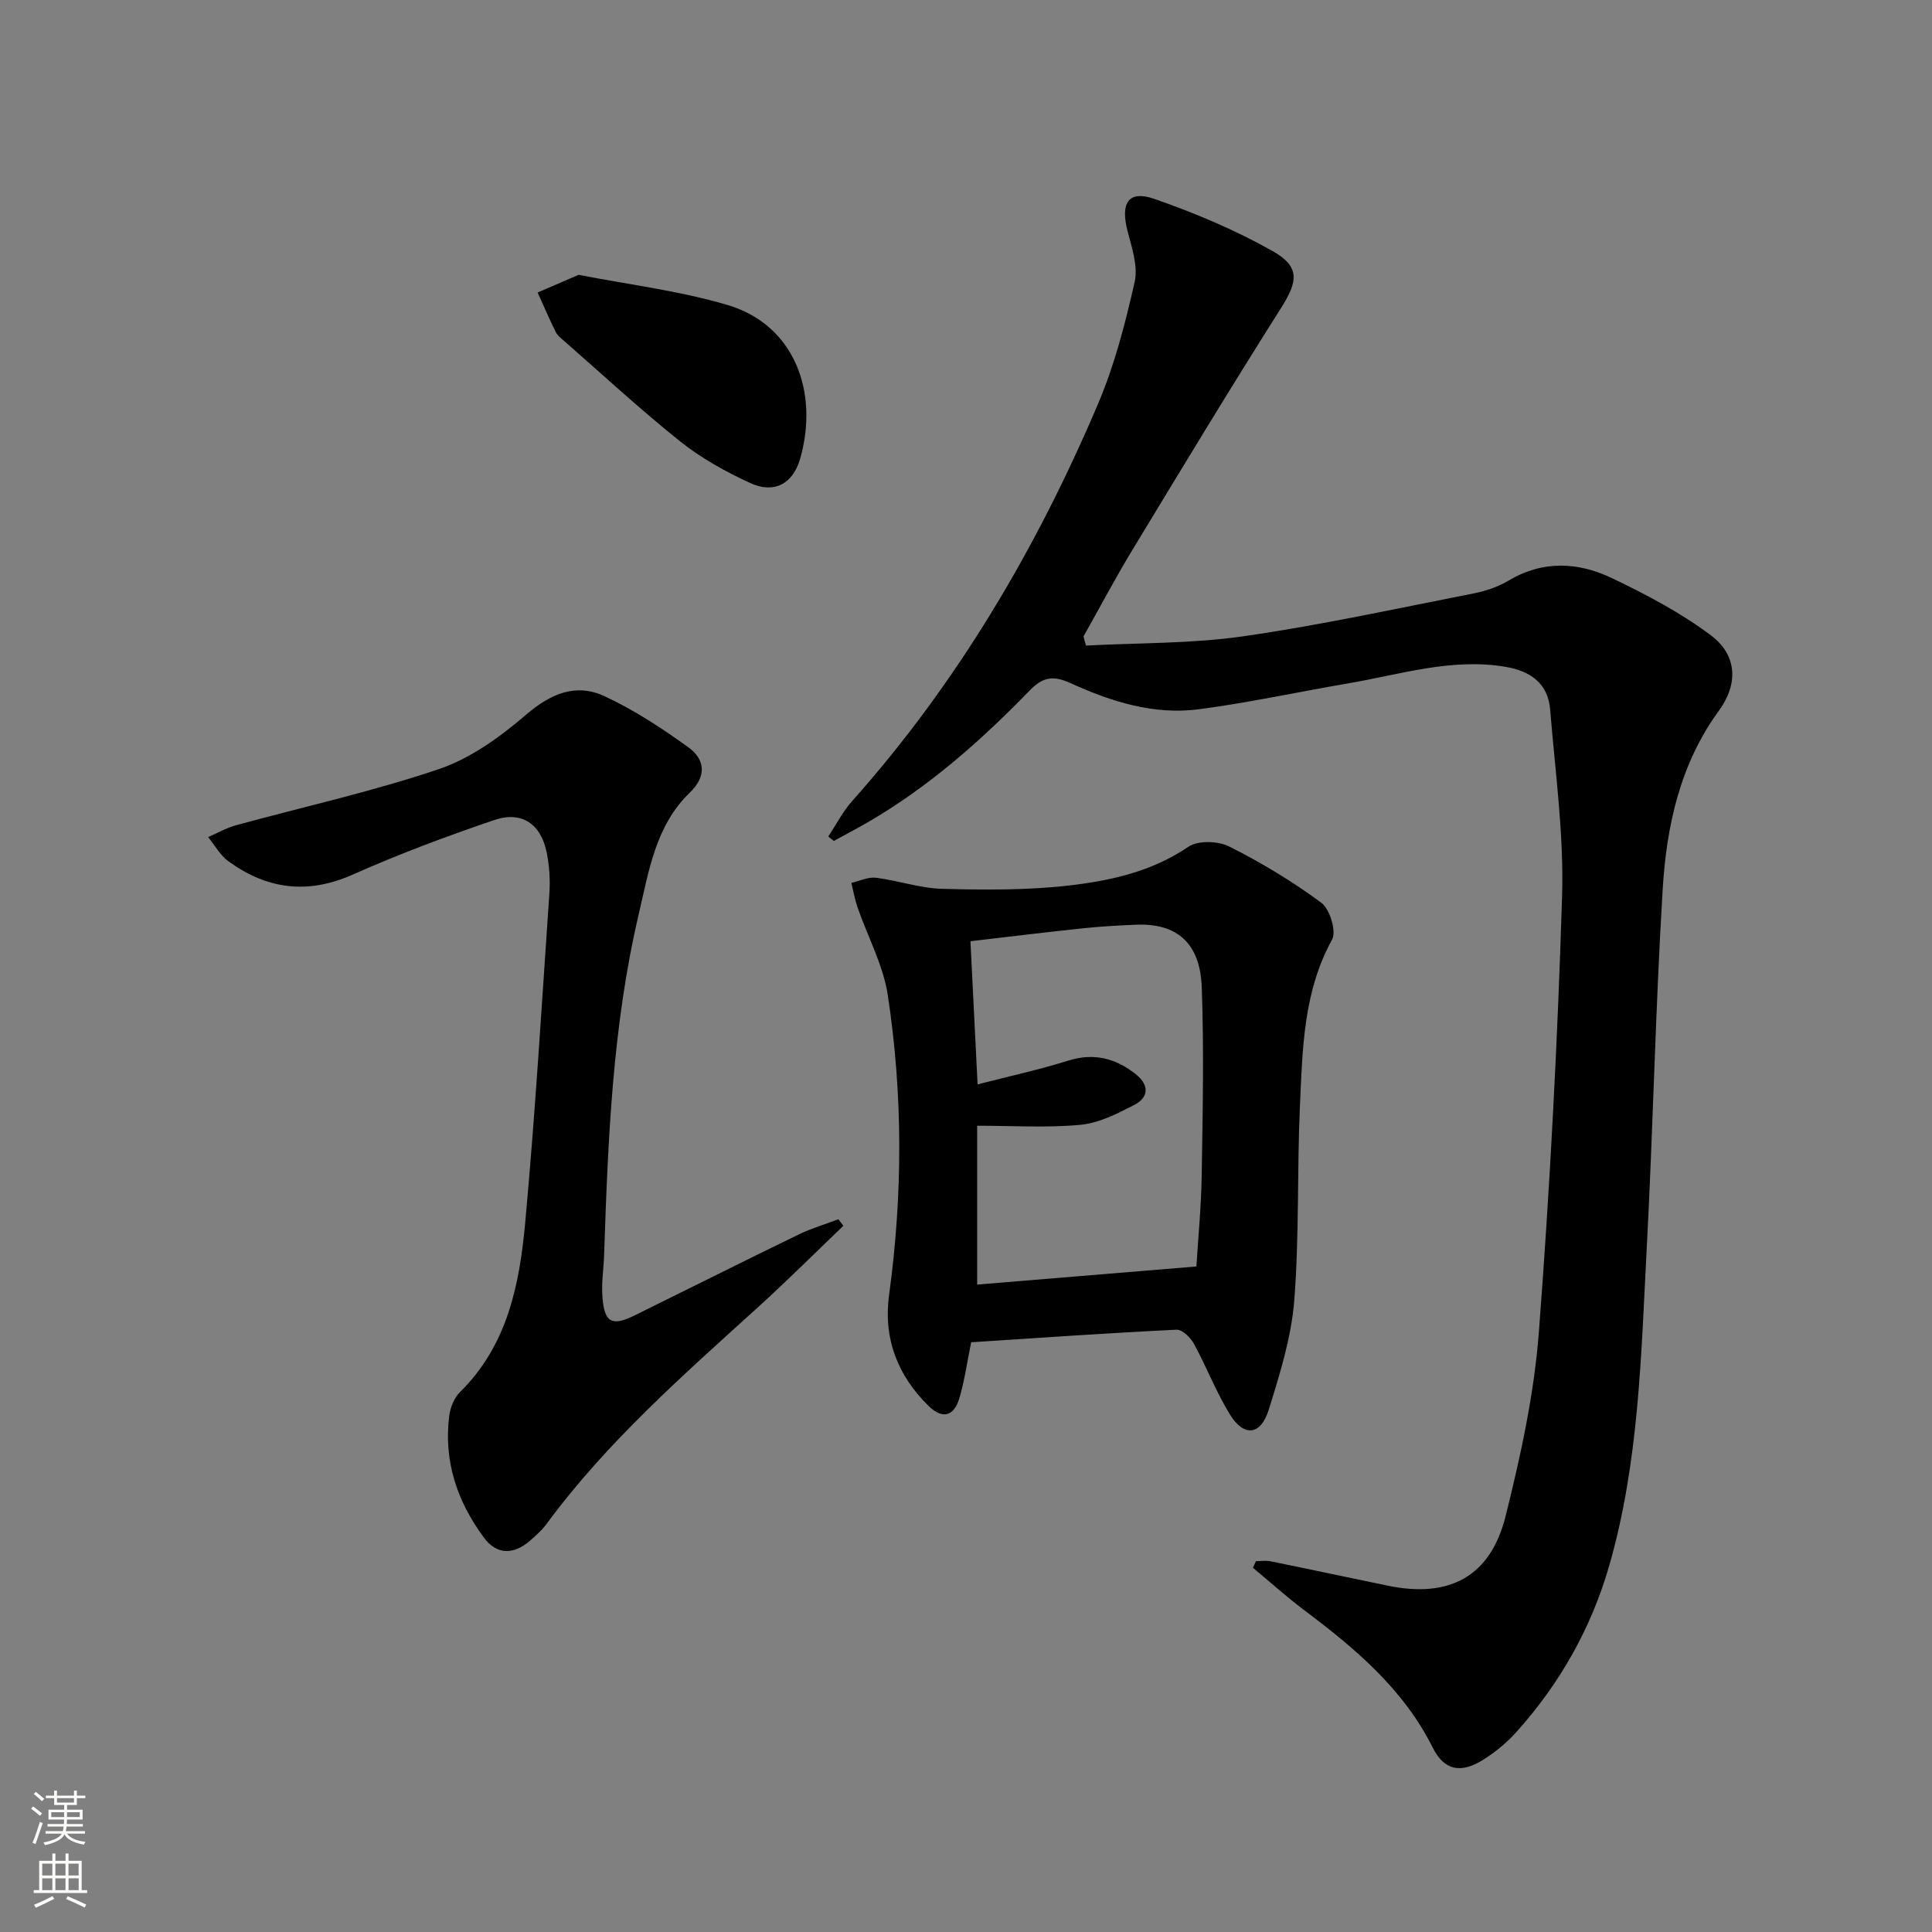 <svg enable-background="new 0 0 400 400" viewBox="0 0 400 400" xmlns="http://www.w3.org/2000/svg"><rect x="0" y="0" width="400" height="400" fill="#808080" stroke="none"/><g fill="#010000"><path d="m224.84 133.66c10.86-.58 21.83-.38 32.56-1.92 15.9-2.28 31.63-5.73 47.41-8.82 2.57-.5 5.24-1.35 7.47-2.68 7.13-4.27 14.45-3.9 21.46-.54 7.12 3.41 14.26 7.15 20.53 11.88 5.4 4.07 5.64 10.03 1.63 15.53-8.09 11.08-10.86 23.89-11.66 37.03-1.5 24.73-1.99 49.53-3.3 74.27-1.17 22.04-1.58 44.21-7.75 65.68-3.74 13.02-10.25 24.5-19.26 34.53-1.98 2.2-4.36 4.16-6.87 5.73-4.59 2.88-8.05 2.23-10.42-2.51-6.11-12.21-16.11-20.58-26.69-28.53-3.64-2.74-7.03-5.8-10.54-8.72.21-.46.41-.91.62-1.37 1.01 0 2.06-.17 3.03.03 8.12 1.65 16.22 3.39 24.33 5.06 12.66 2.61 21.19-1.86 24.32-14.38s5.92-25.32 6.9-38.15c2.29-29.99 3.87-60.06 4.8-90.13.4-12.88-1.42-25.85-2.47-38.75-.44-5.45-4.11-7.98-9.28-8.85-11.16-1.86-21.75 1.59-32.5 3.43-10.3 1.76-20.54 3.99-30.9 5.36-9.32 1.23-18.18-1.56-26.56-5.38-3.61-1.65-5.74-1.37-8.56 1.54-10.1 10.42-20.96 20-33.61 27.32-2.27 1.31-4.6 2.53-6.9 3.79-.38-.31-.76-.62-1.15-.92 1.64-2.46 3.01-5.15 4.95-7.34 21.81-24.48 38.21-52.33 50.96-82.36 3.4-8.01 5.61-16.61 7.53-25.13.73-3.25-.59-7.1-1.48-10.55-1.5-5.8.2-8.49 5.53-6.64 8.41 2.92 16.73 6.43 24.47 10.79 5.84 3.29 5.26 6.33 1.73 11.9-10.5 16.57-20.64 33.36-30.8 50.13-3.52 5.82-6.7 11.84-10.04 17.77.16.66.33 1.28.51 1.9z"/><path d="m201.07 277.9c-.89 4.31-1.38 8.1-2.49 11.71-1.09 3.56-3.42 4.31-6.3 1.5-6.49-6.34-9.43-14.08-8.2-23.03 2.83-20.73 2.87-41.46-.28-62.09-.95-6.21-4.16-12.07-6.25-18.12-.57-1.65-.87-3.39-1.29-5.08 1.71-.39 3.48-1.26 5.11-1.06 4.59.57 9.1 2.17 13.67 2.29 8.71.23 17.5.31 26.14-.67 8.68-.99 17.27-2.87 24.87-8.04 1.99-1.35 6.16-1.21 8.47-.04 6.64 3.34 13.08 7.22 19.05 11.64 1.76 1.31 3.16 5.9 2.22 7.62-5.96 10.84-6.12 22.66-6.65 34.38-.61 13.45-.12 26.96-1.18 40.36-.61 7.65-2.99 15.24-5.29 22.63-1.65 5.3-5.14 5.65-8.04.93-2.86-4.64-4.82-9.82-7.44-14.62-.7-1.29-2.42-2.97-3.6-2.91-14.24.69-28.46 1.69-42.52 2.6zm46.63-15.69c.35-5.7 1-12.32 1.1-18.94.21-12.95.48-25.92.01-38.86-.33-9.19-5.17-13.29-13.53-12.96-3.65.15-7.31.35-10.94.73-7.72.81-15.42 1.76-23.42 2.69.5 9.97.97 19.4 1.48 29.64 6.43-1.66 12.7-3.02 18.81-4.93 5.33-1.66 9.81-.46 13.96 2.84 2.8 2.23 2.7 4.79-.36 6.36-3.5 1.8-7.29 3.74-11.1 4.1-7 .65-14.11.19-21.4.19v32.89c15.01-1.23 29.8-2.46 45.39-3.75z"/><path d="m174.61 253.79c-5.84 5.59-11.57 11.31-17.55 16.74-15.53 14.1-31.33 27.92-43.87 44.94-.98 1.33-2.25 2.47-3.5 3.55-3.35 2.88-6.82 2.94-9.49-.66-5.53-7.45-8.38-15.84-7.19-25.23.22-1.72 1.02-3.73 2.23-4.92 9.84-9.68 12.33-22.3 13.5-35.1 2.08-22.66 3.44-45.39 5-68.1.19-2.79.01-5.68-.53-8.42-1.19-6-5.18-8.76-10.91-6.8-9.89 3.37-19.72 7.03-29.26 11.28-9.36 4.17-17.75 3.05-25.75-2.75-1.71-1.24-2.82-3.32-4.2-5.01 1.9-.82 3.74-1.89 5.71-2.43 14.04-3.85 28.32-6.99 42.08-11.65 6.56-2.22 12.69-6.67 18.03-11.25 5.14-4.4 10.34-6.61 16.32-3.81 6.09 2.85 11.84 6.61 17.31 10.57 3.4 2.46 3.83 5.94.31 9.33-7.15 6.88-8.52 16.31-10.64 25.34-5.41 23.12-6.34 46.7-7.13 70.29-.1 2.97-.58 5.96-.35 8.89.41 5.28 1.98 6.06 6.71 3.73 11.32-5.58 22.6-11.24 33.95-16.75 2.62-1.27 5.46-2.1 8.19-3.14.33.44.68.9 1.03 1.36z"/><path d="m119.8 56.9c10.47 2.05 20.89 3.3 30.81 6.24 13.84 4.09 19.01 17.99 15.05 31.84-1.5 5.22-5.42 7.3-10.35 5.02-5.08-2.34-10.11-5.12-14.46-8.59-8.29-6.62-16.09-13.85-24.08-20.84-.62-.54-1.35-1.09-1.7-1.8-1.33-2.7-2.52-5.46-3.76-8.21 2.72-1.18 5.45-2.35 8.49-3.66z"/></g><path d="m6.44 374.46.42-.45c.65.47 1.27.95 1.85 1.44l-.45.49c-.65-.56-1.25-1.06-1.82-1.48m.93 7.33-.63-.26c.55-1.36 1.05-2.8 1.52-4.33.19.1.38.19.59.27-.46 1.29-.95 2.73-1.48 4.32m-.38-10.38.44-.42c.43.34 1.01.82 1.74 1.44l-.49.49c-.53-.51-1.09-1.01-1.69-1.51m2.5.35h1.72v-1.04h.59v1.04h3.52v-1.04h.59v1.04h1.75v.53h-1.75v1.42h-2.03v.97h3.22v2.03h-3.24c0 .35-.01.66-.03.93h3.32v.53h-3.37c-.03.27-.08.58-.15.94h3.96v.53h-3.71c.67.92 1.93 1.48 3.79 1.68-.13.24-.23.44-.29.59-2.13-.38-3.48-1.08-4.04-2.12-.43.97-1.77 1.72-4.03 2.23-.09-.19-.2-.37-.33-.55 2.1-.42 3.37-1.03 3.81-1.83h-3.36v-.53h3.58c.08-.29.13-.61.16-.94h-3.33v-.53h3.39c.02-.27.04-.58.04-.93h-3.23v-2.03h3.25v-.97h-2.07v-1.42h-1.73zm1.12 3.44v1h2.65c.01-.3.02-.44.01-.4v-.25-.35zm1.19-2h3.52v-.91h-3.52zm4.71 2h-2.63v.59c0 .15-.01.28-.01.4h2.64z" fill="#fbfcfa"/><path d="m13.56 383.74h.63v1.52h2.72v6.07h1.13v.6h-11.06v-.6h1.13v-6.07h2.73v-1.52h.63v1.52h2.1v-1.52zm-2.69 8.83.38.56c-1.24.63-2.53 1.25-3.85 1.85-.1-.21-.21-.42-.34-.63 1.36-.55 2.63-1.15 3.81-1.78m-2.13-4.27h2.1v-2.45h-2.1zm0 3.04h2.1v-2.46h-2.1zm2.72-3.04h2.1v-2.45h-2.1zm0 3.04h2.1v-2.46h-2.1zm6.07 3.6c-1.41-.71-2.7-1.3-3.86-1.78l.35-.56c1.45.62 2.75 1.19 3.84 1.72zm-1.25-9.09h-2.1v2.45h2.1zm-2.09 5.49h2.1v-2.46h-2.1z" fill="#fbfcfa"/></svg>